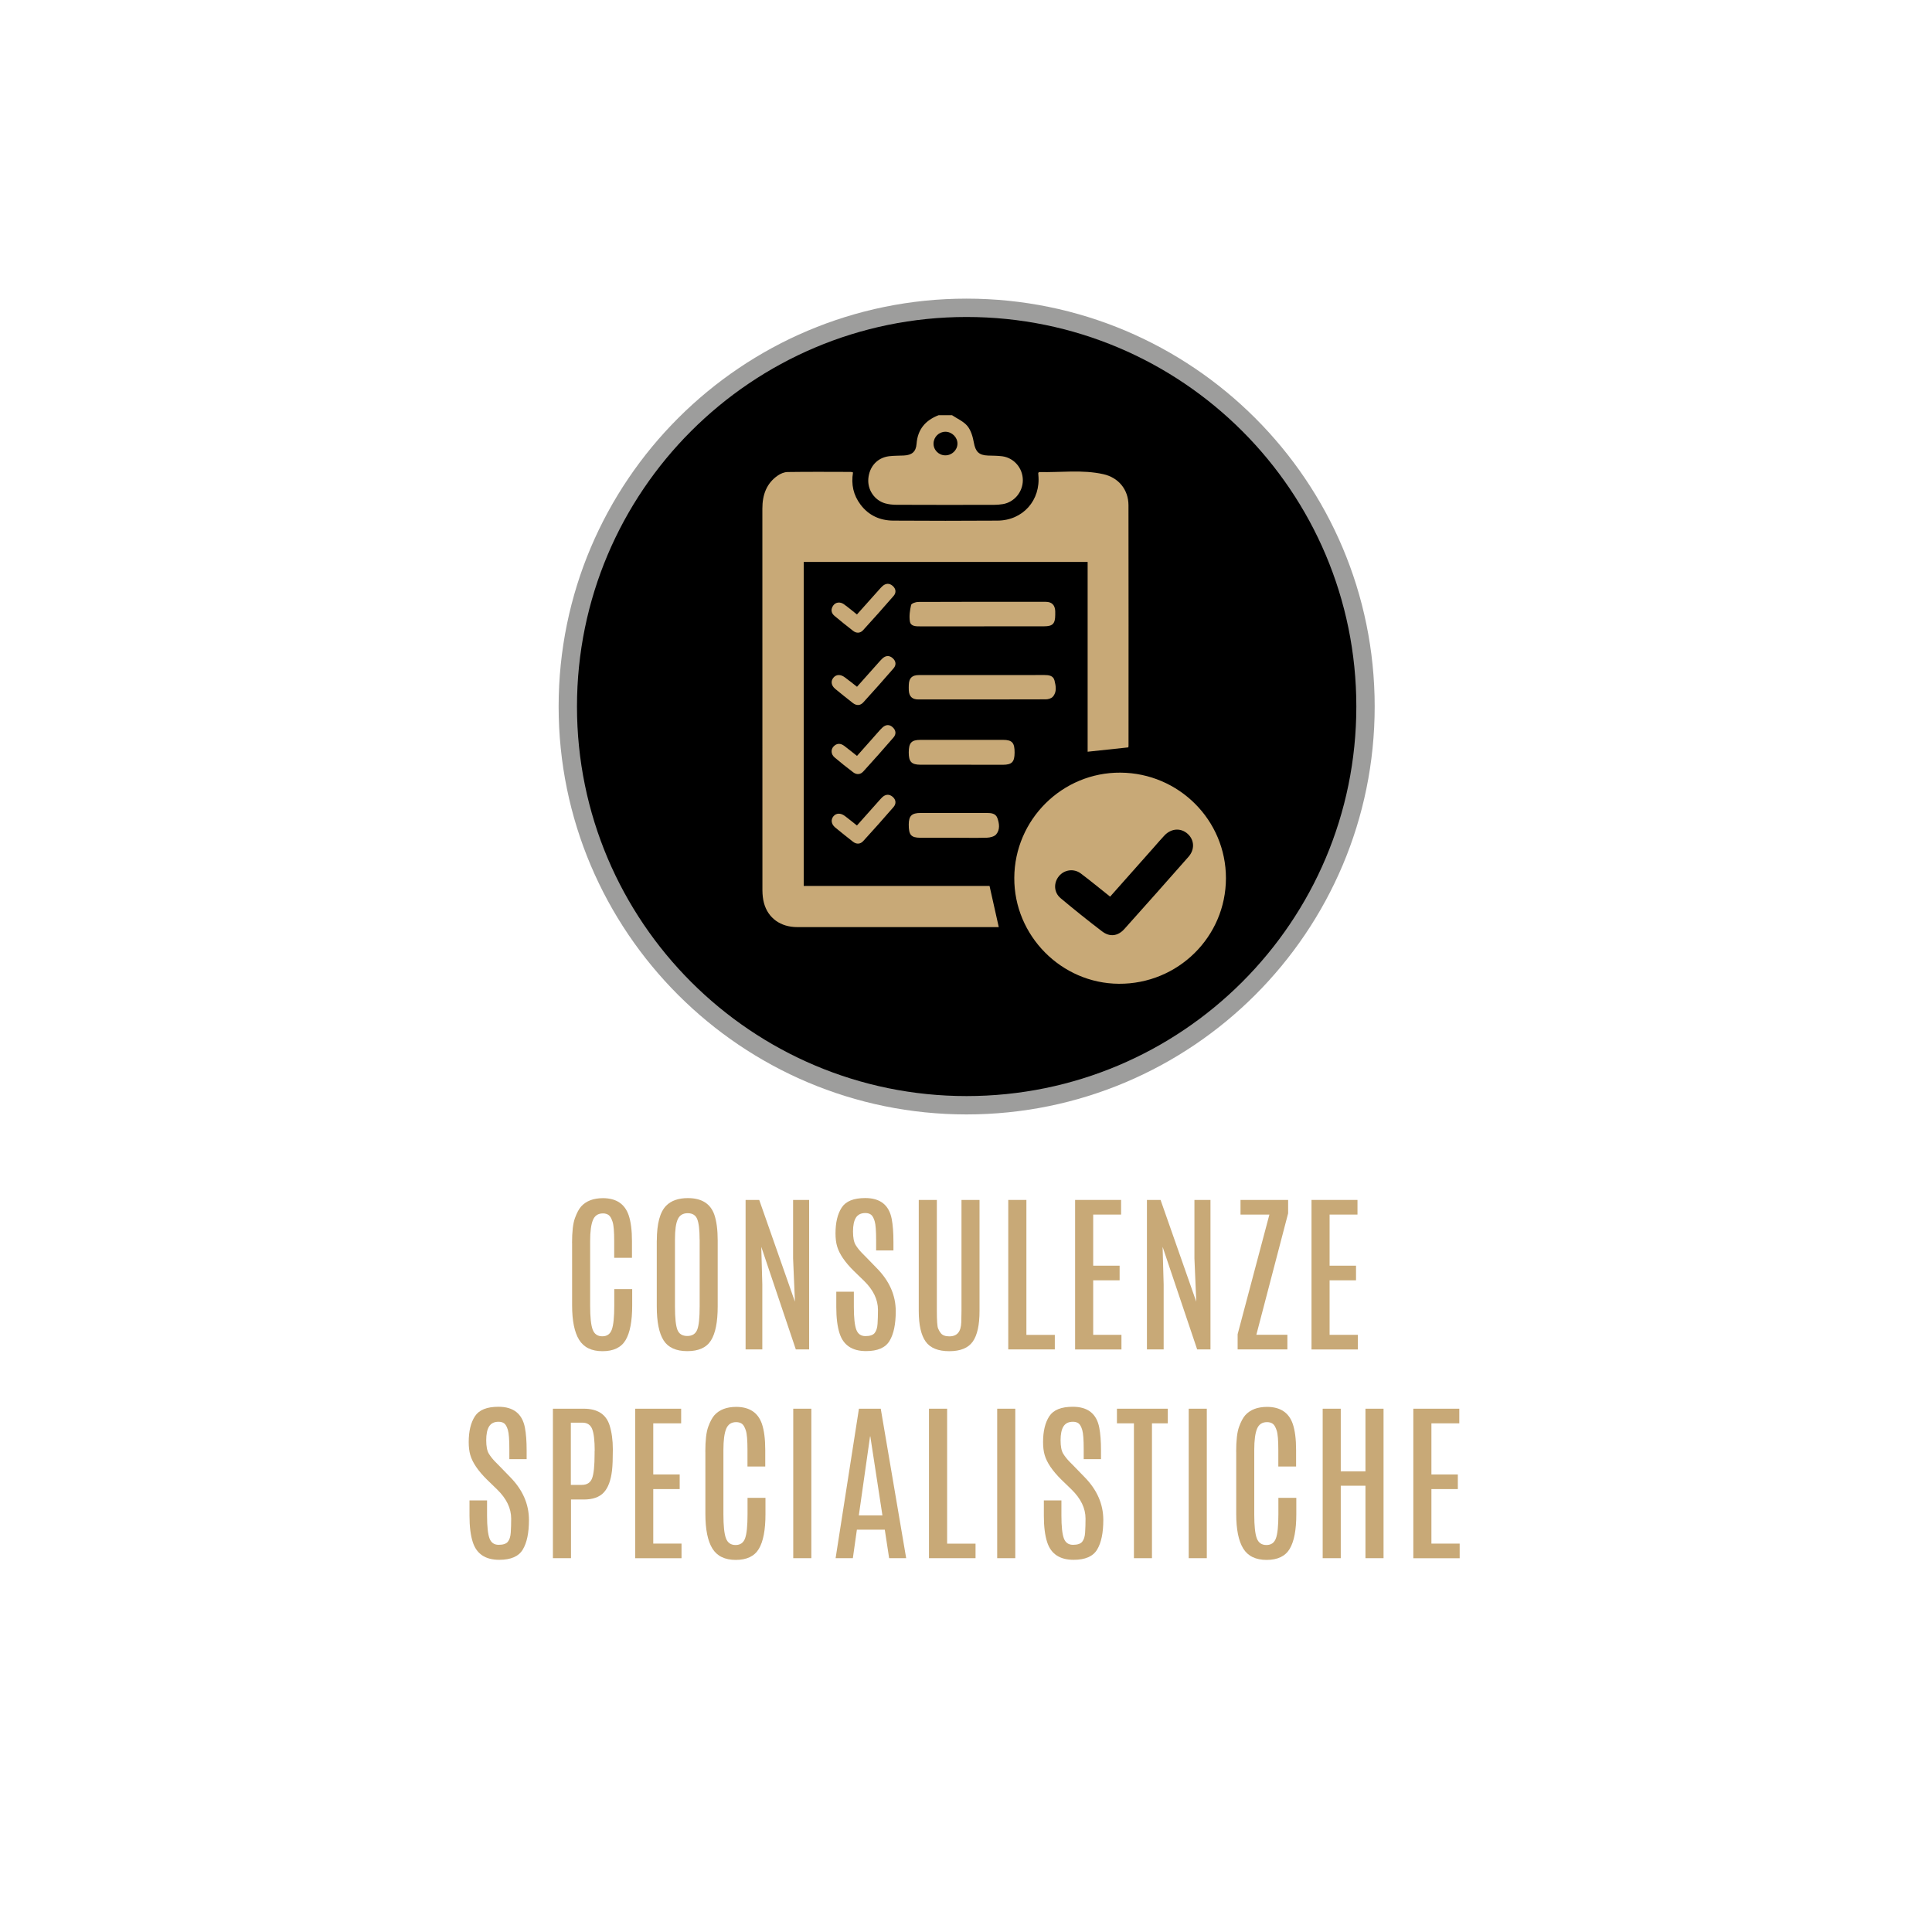 <?xml version="1.0" encoding="utf-8"?>
<!-- Generator: Adobe Illustrator 24.3.0, SVG Export Plug-In . SVG Version: 6.00 Build 0)  -->
<svg version="1.1" id="Livello_1" xmlns="http://www.w3.org/2000/svg" xmlns:xlink="http://www.w3.org/1999/xlink" x="0px" y="0px"
	 viewBox="0 0 368.5 368.5" style="enable-background:new 0 0 368.5 368.5;" xml:space="preserve">
<style type="text/css">
	.st0{fill:none;stroke:#9D9D9C;stroke-width:7;stroke-miterlimit:10;}
	.st1{fill:#C8A977;}
	.st2{fill:#B3B3B3;}
</style>
<g>
	<g>
		<g>
			<path class="st1" d="M109.11,237.1c0-2.16,0.18-3.75,0.55-4.76c0.37-1.02,0.77-1.76,1.2-2.24c0.95-1.04,2.32-1.56,4.14-1.57
				c2.54,0.01,4.17,1.1,4.91,3.26c0.42,1.24,0.63,2.89,0.63,4.96v3.16h-3.39v-3.17c0-1.83-0.1-3.06-0.31-3.7
				c-0.21-0.64-0.45-1.07-0.74-1.28s-0.66-0.32-1.1-0.32c-0.92,0-1.56,0.42-1.91,1.27c-0.35,0.85-0.53,2.18-0.53,4.01v12.34
				c0,2.16,0.16,3.67,0.48,4.53c0.32,0.86,0.93,1.29,1.84,1.29c0.91,0,1.51-0.43,1.82-1.3c0.31-0.86,0.46-2.38,0.46-4.54v-3.16h3.42
				v3.13c0,2.99-0.42,5.19-1.26,6.6s-2.31,2.11-4.4,2.11s-3.58-0.73-4.47-2.18c-0.89-1.45-1.33-3.64-1.33-6.57V237.1z"/>
			<path class="st1" d="M125.28,236.62c0-3.24,0.6-5.46,1.8-6.67c0.95-0.95,2.32-1.43,4.12-1.43c2.62,0,4.3,1.05,5.04,3.14
				c0.43,1.24,0.65,2.89,0.65,4.96v12.57c0,2.97-0.43,5.13-1.29,6.49s-2.36,2.03-4.5,2.03c-2.14,0-3.65-0.68-4.52-2.04
				c-0.87-1.36-1.31-3.52-1.31-6.48V236.62z M133.44,236.42c0-1.83-0.15-3.12-0.45-3.88c-0.3-0.76-0.91-1.14-1.82-1.14
				c-0.91,0-1.55,0.39-1.9,1.17c-0.36,0.78-0.53,2.06-0.53,3.84v12.81c0,2.17,0.16,3.65,0.47,4.43c0.31,0.78,0.94,1.17,1.88,1.17
				s1.57-0.4,1.89-1.19s0.47-2.26,0.47-4.41V236.42z"/>
			<path class="st1" d="M151.28,228.87h3.05v28.51h-2.54l-6.59-19.57l0.2,7.19v12.38h-3.19v-28.51h2.6l6.81,19.41l-0.35-8.25V228.87
				z"/>
			<path class="st1" d="M159.66,237.7c-0.2-0.68-0.3-1.5-0.3-2.45c0-2.06,0.39-3.7,1.18-4.92s2.28-1.82,4.5-1.82
				c2.85,0,4.53,1.33,5.04,3.98c0.22,1.15,0.33,2.59,0.33,4.33v1.68h-3.3v-1.91c0-1.81-0.09-3.03-0.28-3.66
				c-0.19-0.63-0.42-1.04-0.7-1.25c-0.28-0.21-0.64-0.31-1.08-0.31c-0.83,0-1.43,0.3-1.8,0.89c-0.37,0.59-0.55,1.47-0.55,2.64
				s0.17,2.02,0.5,2.56c0.33,0.54,0.75,1.06,1.23,1.55s0.76,0.77,0.82,0.83l2,2.06c2.4,2.44,3.6,5.17,3.6,8.2
				c0,2.46-0.39,4.34-1.18,5.65s-2.28,1.95-4.48,1.95c-2.66,0-4.34-1.13-5.06-3.4c-0.41-1.27-0.62-2.94-0.62-5c0-0.05,0-0.11,0-0.16
				v-2.77h3.35v2.9c0,2.08,0.16,3.53,0.47,4.35c0.31,0.82,0.89,1.22,1.74,1.22s1.43-0.19,1.75-0.58s0.51-0.97,0.56-1.76
				c0.05-0.79,0.08-1.67,0.08-2.66c0-1.98-0.9-3.83-2.69-5.57l-1.92-1.86C161.13,240.71,160.07,239.14,159.66,237.7z"/>
			<path class="st1" d="M183.39,228.87h3.44v21.19c0,2.67-0.43,4.61-1.29,5.83c-0.86,1.22-2.36,1.83-4.48,1.83s-3.63-0.61-4.5-1.83
				s-1.32-3.16-1.32-5.83v-21.19h3.45v21.11c0,1.9,0.08,3.04,0.24,3.41c0.16,0.37,0.33,0.67,0.51,0.88
				c0.31,0.41,0.85,0.62,1.62,0.62s1.33-0.23,1.7-0.68c0.37-0.45,0.56-1.13,0.59-2.03c0.03-0.9,0.04-1.62,0.04-2.19V228.87z"/>
			<path class="st1" d="M192.32,228.87h3.45v25.74h5.42v2.77h-8.88V228.87z"/>
			<path class="st1" d="M205.05,228.87h8.78v2.79h-5.32v9.75h5.04v2.79h-5.04v10.4h5.39v2.79h-8.84V228.87z"/>
			<path class="st1" d="M227.83,228.87h3.05v28.51h-2.54l-6.59-19.57l0.2,7.19v12.38h-3.19v-28.51h2.6l6.81,19.41l-0.35-8.25V228.87
				z"/>
			<path class="st1" d="M236.61,228.87h9.08v2.56l-6.06,23.16h5.92v2.79h-9.49v-2.9l6.06-22.82h-5.51V228.87z"/>
			<path class="st1" d="M250.14,228.87h8.78v2.79h-5.32v9.75h5.04v2.79h-5.04v10.4h5.39v2.79h-8.84V228.87z"/>
			<path class="st1" d="M89.7,277.51c-0.2-0.68-0.3-1.5-0.3-2.45c0-2.06,0.39-3.7,1.18-4.92s2.28-1.82,4.5-1.82
				c2.85,0,4.53,1.33,5.04,3.98c0.22,1.15,0.33,2.59,0.33,4.33v1.68h-3.3v-1.91c0-1.81-0.09-3.03-0.28-3.66
				c-0.19-0.63-0.42-1.04-0.7-1.25c-0.28-0.21-0.64-0.31-1.08-0.31c-0.83,0-1.43,0.3-1.8,0.89c-0.37,0.59-0.55,1.47-0.55,2.64
				s0.17,2.02,0.5,2.56c0.33,0.54,0.75,1.06,1.23,1.55s0.76,0.77,0.82,0.83l2,2.06c2.4,2.44,3.6,5.17,3.6,8.2
				c0,2.46-0.39,4.34-1.18,5.65s-2.28,1.95-4.48,1.95c-2.66,0-4.34-1.13-5.06-3.4c-0.41-1.27-0.62-2.94-0.62-5c0-0.05,0-0.11,0-0.16
				v-2.77h3.35v2.9c0,2.08,0.16,3.53,0.47,4.35c0.31,0.82,0.89,1.22,1.74,1.22s1.43-0.19,1.75-0.58s0.51-0.97,0.56-1.76
				c0.05-0.79,0.08-1.67,0.08-2.66c0-1.98-0.9-3.83-2.69-5.57l-1.92-1.86C91.17,280.52,90.11,278.95,89.7,277.51z"/>
			<path class="st1" d="M105.44,268.69h5.91c2.6,0,4.24,1.05,4.91,3.14c0.42,1.32,0.63,2.86,0.63,4.62c0,1.76-0.05,3.08-0.15,3.97
				c-0.22,1.94-0.75,3.36-1.58,4.25c-0.83,0.89-2.1,1.34-3.8,1.34h-2.45v11.19h-3.45V268.69z M113.43,276.74
				c0-1.96-0.16-3.34-0.48-4.16c-0.32-0.82-0.94-1.23-1.88-1.23h-2.19v11.87h2.1c0.98,0,1.63-0.42,1.95-1.25
				c0.32-0.83,0.48-2.39,0.48-4.68V276.74z"/>
			<path class="st1" d="M121.14,268.69h8.78v2.79h-5.32v9.75h5.04v2.79h-5.04v10.4h5.39v2.79h-8.84V268.69z"/>
			<path class="st1" d="M134.53,276.91c0-2.16,0.18-3.75,0.55-4.76c0.37-1.02,0.77-1.76,1.2-2.24c0.95-1.04,2.32-1.56,4.14-1.57
				c2.54,0.01,4.17,1.1,4.91,3.26c0.42,1.24,0.63,2.89,0.63,4.96v3.16h-3.39v-3.17c0-1.83-0.1-3.06-0.31-3.7
				c-0.21-0.64-0.45-1.07-0.74-1.28s-0.66-0.32-1.1-0.32c-0.92,0-1.56,0.42-1.91,1.27c-0.35,0.85-0.53,2.18-0.53,4.01v12.34
				c0,2.16,0.16,3.67,0.48,4.53c0.32,0.86,0.93,1.29,1.84,1.29c0.91,0,1.51-0.43,1.82-1.3c0.31-0.86,0.46-2.38,0.46-4.54v-3.16h3.42
				v3.13c0,2.99-0.42,5.19-1.26,6.6s-2.31,2.11-4.4,2.11s-3.58-0.73-4.47-2.18c-0.89-1.45-1.33-3.64-1.33-6.57V276.91z"/>
			<path class="st1" d="M151.3,268.69h3.45v28.51h-3.45V268.69z"/>
			<path class="st1" d="M163.83,268.69h4.16l4.85,28.51h-3.25l-0.83-5.44h-5.32l-0.77,5.44h-3.29L163.83,268.69z M163.81,289.03h4.5
				L166,273.97h-0.05L163.81,289.03z"/>
			<path class="st1" d="M177.2,268.69h3.45v25.74h5.42v2.77h-8.88V268.69z"/>
			<path class="st1" d="M190.2,268.69h3.45v28.51h-3.45V268.69z"/>
			<path class="st1" d="M199.25,277.51c-0.2-0.68-0.3-1.5-0.3-2.45c0-2.06,0.39-3.7,1.18-4.92s2.28-1.82,4.5-1.82
				c2.85,0,4.53,1.33,5.04,3.98c0.22,1.15,0.33,2.59,0.33,4.33v1.68h-3.3v-1.91c0-1.81-0.09-3.03-0.28-3.66
				c-0.19-0.63-0.42-1.04-0.7-1.25c-0.28-0.21-0.64-0.31-1.08-0.31c-0.83,0-1.43,0.3-1.8,0.89c-0.37,0.59-0.55,1.47-0.55,2.64
				s0.17,2.02,0.5,2.56c0.33,0.54,0.75,1.06,1.23,1.55s0.76,0.77,0.82,0.83l2,2.06c2.4,2.44,3.6,5.17,3.6,8.2
				c0,2.46-0.39,4.34-1.18,5.65s-2.28,1.95-4.48,1.95c-2.66,0-4.34-1.13-5.06-3.4c-0.41-1.27-0.62-2.94-0.62-5c0-0.05,0-0.11,0-0.16
				v-2.77h3.35v2.9c0,2.08,0.16,3.53,0.47,4.35c0.31,0.82,0.89,1.22,1.74,1.22s1.43-0.19,1.75-0.58s0.51-0.97,0.56-1.76
				c0.05-0.79,0.08-1.67,0.08-2.66c0-1.98-0.9-3.83-2.69-5.57l-1.92-1.86C200.72,280.52,199.66,278.95,199.25,277.51z"/>
			<path class="st1" d="M213.05,268.69h9.69v2.79h-3.02v25.72h-3.44v-25.72h-3.24V268.69z"/>
			<path class="st1" d="M226.73,268.69h3.45v28.51h-3.45V268.69z"/>
			<path class="st1" d="M235.78,276.91c0-2.16,0.18-3.75,0.55-4.76c0.37-1.02,0.77-1.76,1.2-2.24c0.95-1.04,2.32-1.56,4.14-1.57
				c2.54,0.01,4.17,1.1,4.91,3.26c0.42,1.24,0.63,2.89,0.63,4.96v3.16h-3.39v-3.17c0-1.83-0.1-3.06-0.31-3.7
				c-0.21-0.64-0.45-1.07-0.74-1.28s-0.66-0.32-1.1-0.32c-0.92,0-1.56,0.42-1.91,1.27c-0.35,0.85-0.53,2.18-0.53,4.01v12.34
				c0,2.16,0.16,3.67,0.48,4.53c0.32,0.86,0.93,1.29,1.84,1.29c0.91,0,1.51-0.43,1.82-1.3c0.31-0.86,0.46-2.38,0.46-4.54v-3.16h3.42
				v3.13c0,2.99-0.42,5.19-1.26,6.6s-2.31,2.11-4.4,2.11s-3.58-0.73-4.47-2.18c-0.89-1.45-1.33-3.64-1.33-6.57V276.91z"/>
			<path class="st1" d="M260.44,268.69h3.45v28.51h-3.45v-13.82h-4.71v13.82h-3.45v-28.51h3.45v11.95h4.71V268.69z"/>
			<path class="st1" d="M269.56,268.69h8.78v2.79h-5.32v9.75h5.04v2.79h-5.04v10.4h5.39v2.79h-8.84V268.69z"/>
		</g>
	</g>
	<g>
		<path class="st0" d="M258.7,134.76c0,41.04-33.27,74.3-74.35,74.3c-40.99,0-74.3-33.26-74.3-74.3c0-41.05,33.31-74.3,74.3-74.3
			C225.43,60.46,258.7,93.7,258.7,134.76z"/>
		<g>
			<path d="M258.7,134.76c0,41.04-33.27,74.3-74.35,74.3c-40.99,0-74.3-33.26-74.3-74.3c0-41.05,33.31-74.3,74.3-74.3
				C225.43,60.46,258.7,93.7,258.7,134.76z"/>
		</g>
		<g>
			<g>
				<path class="st1" d="M181.58,79.19c1,0.67,2.21,1.18,2.94,2.07c0.69,0.84,1.03,2.06,1.23,3.17c0.31,1.7,0.95,2.4,2.69,2.46
					c0.91,0.03,1.84,0.02,2.74,0.14c2.25,0.31,3.91,2.28,3.91,4.56c0,2.23-1.63,4.2-3.8,4.56c-0.55,0.09-1.12,0.14-1.68,0.14
					c-6.21,0.01-12.42,0.02-18.62-0.01c-0.73,0-1.49-0.08-2.19-0.28c-2.04-0.61-3.35-2.6-3.18-4.69c0.19-2.31,1.7-4,3.93-4.29
					c0.94-0.12,1.9-0.09,2.85-0.14c1.52-0.07,2.31-0.71,2.42-2.22c0.21-2.78,1.7-4.5,4.21-5.47
					C179.88,79.19,180.73,79.19,181.58,79.19z M180.28,86.85c1.26,0.02,2.33-0.99,2.34-2.22c0.02-1.22-1.06-2.28-2.3-2.28
					c-1.22,0-2.21,0.97-2.26,2.19C178.01,85.79,179.01,86.83,180.28,86.85z"/>
				<path class="st1" d="M162.7,90.11c-0.38,2.3,0.07,4.33,1.44,6.15c1.56,2.06,3.7,3.02,6.23,3.04c6.64,0.04,13.27,0.05,19.91,0
					c4.84-0.04,8.24-3.9,7.77-8.71c-0.01-0.14-0.02-0.28-0.02-0.38c0.08-0.08,0.12-0.18,0.17-0.17c4.08,0.1,8.2-0.5,12.24,0.4
					c2.92,0.65,4.79,2.96,4.8,5.92c0.03,15.28,0.01,30.57,0.01,45.85c0,0.14-0.03,0.27-0.04,0.34c-2.58,0.28-5.12,0.55-7.76,0.83
					c0-11.97,0-24.06,0-36.2c-18.1,0-36.09,0-54.15,0c0,20.57,0,41.13,0,61.8c11.85,0,23.69,0,35.44,0c0.6,2.68,1.17,5.23,1.76,7.85
					c-0.22,0-0.53,0-0.84,0c-12.53,0-25.06,0-37.59,0c-3.18,0-5.56-1.7-6.35-4.57c-0.21-0.77-0.29-1.6-0.3-2.4
					c-0.01-24.29-0.01-48.57-0.01-72.86c0-2.57,0.76-4.81,2.97-6.32c0.53-0.36,1.23-0.65,1.85-0.65c4.02-0.06,8.05-0.03,12.07-0.02
					C162.4,90.01,162.5,90.06,162.7,90.11z"/>
				<path class="st1" d="M213.72,147.37c11.13,0.08,20.11,9.07,20.11,20.13c-0.01,11.19-9.16,20.21-20.43,20.14
					c-10.98-0.07-19.99-9.19-19.94-20.19C193.51,156.32,202.62,147.29,213.72,147.37z M211.74,171.02
					c-1.93-1.53-3.72-3.01-5.58-4.41c-1.34-1.01-3.15-0.74-4.18,0.5c-1.05,1.27-0.99,3.1,0.3,4.19c2.59,2.17,5.23,4.29,7.92,6.34
					c1.48,1.13,3.02,0.93,4.26-0.45c4.1-4.57,8.17-9.16,12.22-13.76c1.23-1.39,1.14-3.2-0.12-4.36c-1.3-1.2-3.13-1.1-4.44,0.26
					c-0.7,0.74-1.36,1.52-2.04,2.29C217.34,164.72,214.57,167.83,211.74,171.02z"/>
				<path class="st1" d="M187.3,119.47c-3.92,0-7.83,0-11.75,0c-0.84,0-1.84,0.02-2-0.94c-0.17-1.01,0-2.12,0.23-3.14
					c0.07-0.29,0.88-0.58,1.35-0.58c8.11-0.04,16.23-0.03,24.34-0.02c1.16,0,1.75,0.63,1.8,1.77c0.01,0.25,0,0.49,0,0.74
					c-0.01,1.66-0.48,2.16-2.12,2.16c-3.35,0.01-6.7,0-10.05,0C188.5,119.47,187.9,119.47,187.3,119.47z"/>
				<path class="st1" d="M187.41,128.76c3.92,0,7.83,0.01,11.75-0.01c0.87,0,1.73,0.09,1.97,1.04c0.26,1.04,0.49,2.2-0.33,3.11
					c-0.28,0.31-0.87,0.49-1.31,0.49c-8.11,0.03-16.23,0.02-24.34,0.02c-1.17,0-1.75-0.58-1.81-1.73c-0.02-0.35-0.01-0.71,0-1.06
					c0.04-1.28,0.61-1.85,1.91-1.86C179.29,128.75,183.35,128.76,187.41,128.76z"/>
				<path class="st1" d="M183.37,145.86c-2.61,0-5.22,0.01-7.82,0c-1.7-0.01-2.22-0.57-2.22-2.32c0-1.85,0.5-2.42,2.23-2.42
					c5.25-0.01,10.5-0.01,15.75,0c1.75,0,2.22,0.55,2.21,2.43c-0.01,1.78-0.5,2.31-2.22,2.32
					C188.66,145.87,186.02,145.86,183.37,145.86z"/>
				<path class="st1" d="M181.78,159.79c-2.08,0-4.16,0.01-6.24,0c-1.78-0.01-2.22-0.54-2.21-2.54c0.01-1.64,0.57-2.19,2.26-2.19
					c4.2-0.01,8.4,0,12.59,0c0.84,0,1.72,0.06,2.05,0.96c0.38,1.04,0.54,2.21-0.22,3.12c-0.35,0.42-1.16,0.62-1.78,0.64
					C186.08,159.84,183.93,159.79,181.78,159.79z"/>
				<path class="st1" d="M163.46,144.18c1.39-1.57,2.7-3.04,4.01-4.52c0.28-0.32,0.56-0.64,0.87-0.92c0.61-0.54,1.28-0.61,1.9-0.05
					c0.65,0.58,0.75,1.31,0.18,1.97c-1.89,2.19-3.81,4.35-5.76,6.49c-0.54,0.59-1.26,0.66-1.92,0.16c-1.21-0.92-2.4-1.86-3.55-2.84
					c-0.69-0.58-0.75-1.49-0.22-2.07c0.64-0.69,1.36-0.66,2.08-0.12C161.84,142.88,162.61,143.51,163.46,144.18z"/>
				<path class="st1" d="M163.45,117.2c1.45-1.62,2.85-3.2,4.26-4.77c0.19-0.21,0.37-0.42,0.58-0.61c0.64-0.59,1.35-0.63,1.99-0.06
					c0.61,0.54,0.7,1.28,0.17,1.89c-1.91,2.21-3.86,4.39-5.83,6.55c-0.54,0.59-1.26,0.63-1.91,0.12c-1.19-0.93-2.38-1.87-3.54-2.85
					c-0.66-0.55-0.74-1.27-0.24-1.98c0.45-0.65,1.33-0.76,2.06-0.22C161.83,115.87,162.6,116.53,163.45,117.2z"/>
				<path class="st1" d="M163.46,130.99c1.42-1.6,2.75-3.1,4.09-4.59c0.23-0.26,0.47-0.53,0.72-0.77c0.62-0.6,1.33-0.68,1.98-0.11
					c0.66,0.57,0.74,1.32,0.17,1.97c-1.89,2.18-3.81,4.34-5.76,6.48c-0.57,0.63-1.3,0.66-1.99,0.12c-1.13-0.9-2.28-1.78-3.38-2.71
					c-0.77-0.65-0.86-1.49-0.32-2.13c0.53-0.63,1.35-0.67,2.16-0.06C161.89,129.74,162.63,130.34,163.46,130.99z"/>
				<path class="st1" d="M163.45,157.45c1.47-1.65,2.85-3.2,4.23-4.75c0.19-0.21,0.37-0.42,0.58-0.62c0.63-0.6,1.34-0.66,1.99-0.11
					c0.66,0.56,0.73,1.32,0.17,1.97c-1.89,2.18-3.81,4.34-5.76,6.47c-0.57,0.63-1.31,0.66-1.99,0.12c-1.13-0.89-2.27-1.78-3.38-2.71
					c-0.76-0.64-0.85-1.49-0.32-2.13c0.53-0.63,1.35-0.66,2.17-0.06C161.89,156.2,162.63,156.8,163.45,157.45z"/>
			</g>
		</g>
	</g>
</g>
</svg>
